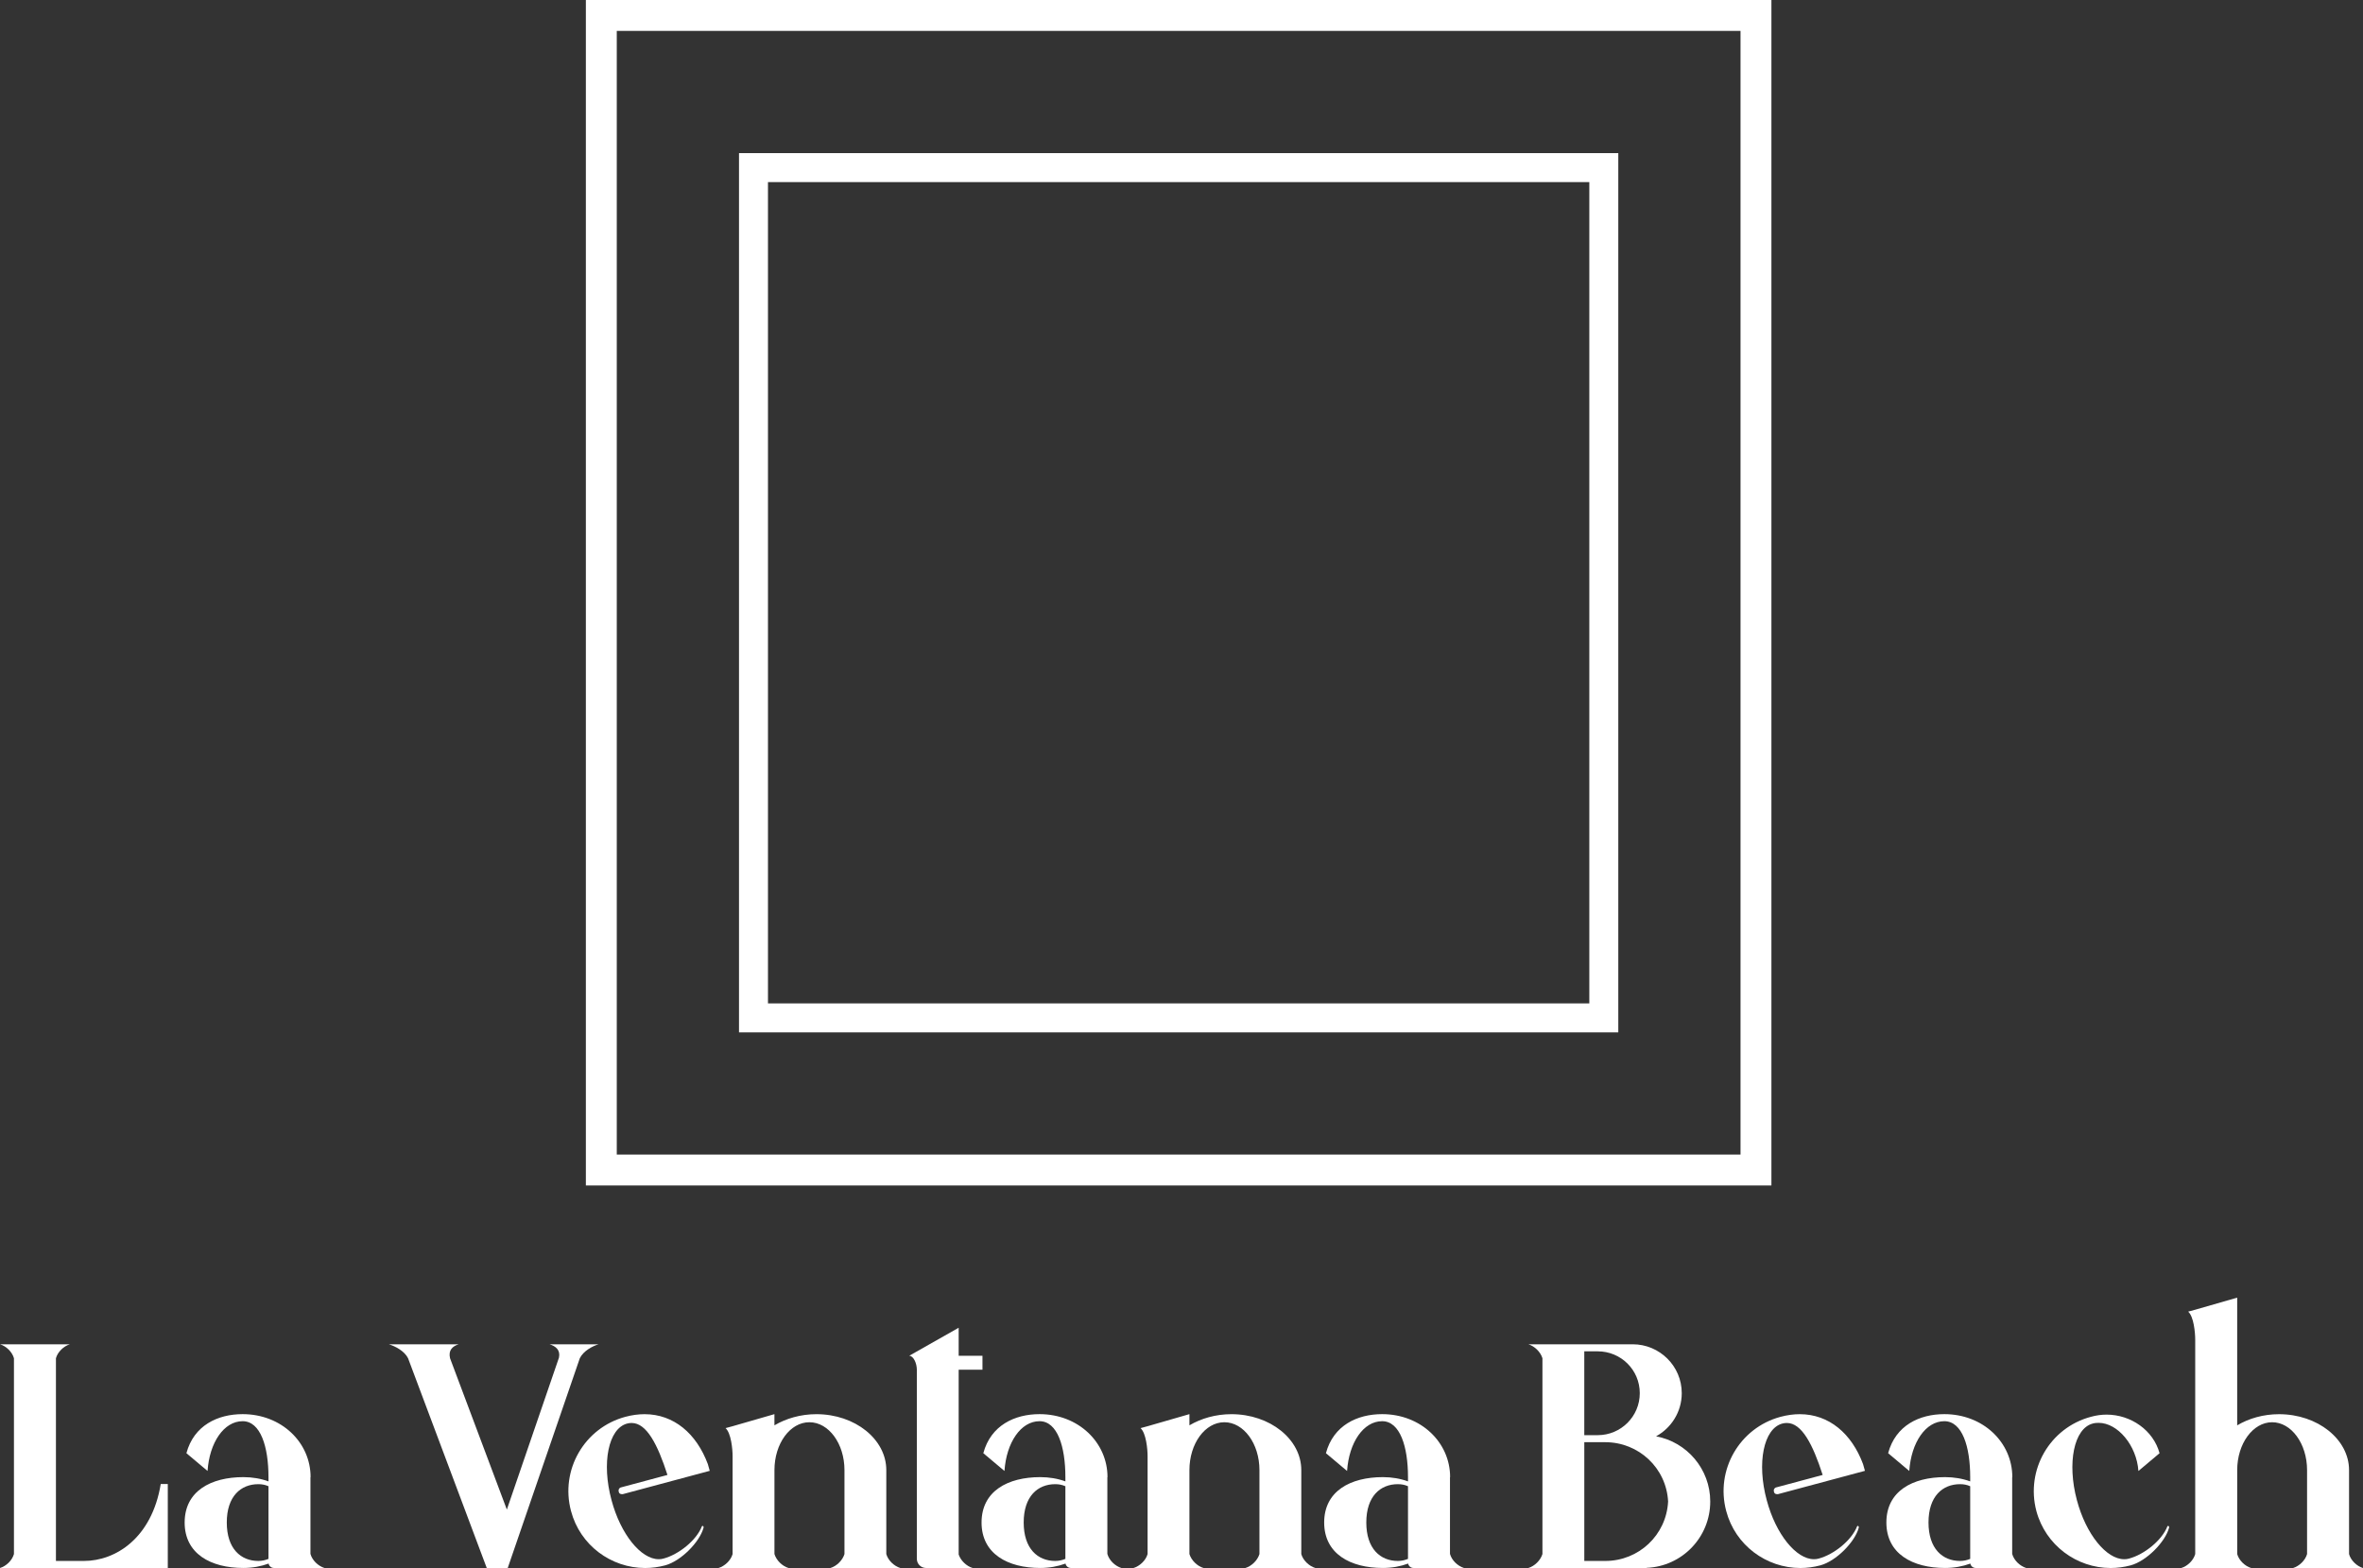 <?xml version="1.0" encoding="UTF-8"?>
<svg id="Layer_2" data-name="Layer 2" xmlns="http://www.w3.org/2000/svg" viewBox="0 0 1835.17 1217.82">
  <rect x="0" y="0" width="1835.17" height="1217.82" fill="#333333" stroke="none"/>
  <defs>
    <style>
      .cls-1 {
        fill: #fff;
        stroke-width: 0px;
      }
    </style>
  </defs>
  <g id="vector">
    <g>
      <path class="cls-1" d="m1351.74,24v872.73H479V24h872.73m24-24H455v920.73h920.73V0h0Z"/>
      <path class="cls-1" d="m1234.31,141.43v637.88h-637.88V141.43h637.88m22.5-22.5h-682.88v682.88h682.88V118.93h0Z"/>
      <g>
        <path class="cls-1" d="m130.31,1152.6v65.21H0c4.9-1.48,9.46-5.93,10.83-10.83v-152.08c-1.37-4.9-5.93-9.35-10.83-10.83h54.27c-4.9,1.48-9.46,5.93-10.83,10.83v157.44h21.77c24.4,0,52.67-17.56,59.63-59.74h5.47Z"/>
        <path class="cls-1" d="m143.41,1182.47c0-24.4,20.41-35.23,45.6-35.23,6.96,0,13.57,1.14,19.5,3.31v-3.31c0-23.6-6.16-43.44-20.07-43.44-14.59,0-25.77,16.65-27.25,38.65l-16.42-13.8c5.81-21.66,24.4-30.33,43.66-30.33,30.1,0,52.78,21.89,52.78,48.91h-.11v59.63c1.37,5.02,5.93,9.35,10.83,10.94h-39.22c-2.05,0-3.76-1.48-4.1-3.42-5.93,2.17-12.54,3.42-19.61,3.42-25.2,0-45.6-10.94-45.6-35.34Zm57.23,29.87c2.74,0,5.36-.57,7.87-1.6v-56.43c-2.51-1.14-5.13-1.6-7.87-1.6-13.57,0-24.51,9.35-24.51,29.76s10.94,29.87,24.51,29.87Z"/>
        <path class="cls-1" d="m450.3,1054.9l-55.98,162.91h-16.3l-61.11-162.91c-2.85-5.7-10.03-9.35-14.93-10.83h54.27c-4.79,1.48-8.21,4.56-6.73,10.83l44.12,117.54,40.47-118c1.25-5.93-2.51-8.89-7.3-10.37h38.08c-4.9,1.48-11.74,5.13-14.59,10.83Z"/>
        <path class="cls-1" d="m545.61,1185.1c.46,0,1.03.68.8,1.37-2.96,11.17-17.56,25.99-29.87,29.3-5.13,1.37-10.37,2.05-15.5,2.05-26.33,0-50.5-17.56-57.57-44.23-8.55-31.92,10.37-64.64,42.18-73.19,5.13-1.37,10.15-2.05,14.93-2.05,22.8,0,40.36,15.16,49.14,38.76l1.48,5.24-67.61,18.13c-1.48,0-2.62-.11-3.08-1.94-.46-1.48.34-2.96,1.71-3.31l36.14-9.69c-7.64-23.71-16.19-40.36-27.82-40.36-1.14,0-2.28.11-3.53.46-14.48,3.88-19.95,30.55-12.08,59.51,7.07,26.56,22.92,45.83,36.6,45.83,1.25,0,2.51-.11,3.65-.46,12.08-3.19,25.77-14.36,29.87-24.97.11-.23.34-.46.57-.46Z"/>
        <path class="cls-1" d="m644.9,1217.82c4.9-1.48,9.46-5.93,10.94-10.83v-65.21c0-20.52-12.2-37.17-27.25-37.17s-27.13,16.65-27.13,37.17v65.21c1.48,4.9,6.04,9.35,10.94,10.83h-54.38c4.9-1.48,9.58-5.93,10.94-10.83v-76.04c0-5.36-1.14-17.9-5.47-21.77l5.47-1.48,32.38-9.35h.11v8.66c9.12-5.36,20.41-8.66,32.61-8.66,29.98,0,54.27,19.5,54.27,43.44v65.21c1.37,4.9,6.04,9.35,10.94,10.83h-54.38Z"/>
        <path class="cls-1" d="m706.11,1052.99l38.42-21.77v21.77h18.48v10.83h-18.48v143.51c1.6,4.79,6.04,9.01,10.83,10.49h-36.14c-3.99,0-7.18-3.19-7.18-7.18v-146.82c0-5.02-2.62-10.83-5.93-10.83Z"/>
        <path class="cls-1" d="m762.31,1182.47c0-24.4,20.41-35.23,45.6-35.23,6.96,0,13.57,1.14,19.5,3.31v-3.31c0-23.6-6.16-43.44-20.07-43.44-14.59,0-25.77,16.65-27.25,38.65l-16.42-13.8c5.81-21.66,24.4-30.33,43.66-30.33,30.1,0,52.78,21.89,52.78,48.91h-.11v59.63c1.37,5.02,5.93,9.35,10.83,10.94h-39.22c-2.05,0-3.76-1.48-4.1-3.42-5.93,2.17-12.54,3.42-19.61,3.42-25.2,0-45.6-10.94-45.6-35.34Zm57.23,29.87c2.74,0,5.36-.57,7.87-1.6v-56.43c-2.51-1.14-5.13-1.6-7.87-1.6-13.57,0-24.51,9.35-24.51,29.76s10.94,29.87,24.51,29.87Z"/>
        <path class="cls-1" d="m967.18,1217.82c4.9-1.48,9.46-5.93,10.94-10.83v-65.21c0-20.52-12.2-37.17-27.25-37.17s-27.13,16.65-27.13,37.17v65.21c1.48,4.9,6.04,9.35,10.95,10.83h-54.38c4.9-1.48,9.58-5.93,10.94-10.83v-76.04c0-5.36-1.14-17.9-5.47-21.77l5.47-1.48,32.38-9.35h.11v8.66c9.12-5.36,20.41-8.66,32.61-8.66,29.98,0,54.27,19.5,54.27,43.44v65.21c1.37,4.9,6.04,9.35,10.95,10.83h-54.38Z"/>
        <path class="cls-1" d="m1028.39,1182.47c0-24.4,20.41-35.23,45.6-35.23,6.96,0,13.57,1.14,19.5,3.31v-3.31c0-23.6-6.16-43.44-20.07-43.44-14.59,0-25.77,16.65-27.25,38.65l-16.42-13.8c5.81-21.66,24.4-30.33,43.66-30.33,30.1,0,52.79,21.89,52.79,48.91h-.11v59.63c1.37,5.02,5.93,9.35,10.83,10.94h-39.22c-2.05,0-3.76-1.48-4.1-3.42-5.93,2.17-12.54,3.42-19.61,3.42-25.2,0-45.6-10.94-45.6-35.34Zm57.23,29.87c2.74,0,5.36-.57,7.87-1.6v-56.43c-2.51-1.14-5.13-1.6-7.87-1.6-13.57,0-24.51,9.35-24.51,29.76s10.94,29.87,24.51,29.87Z"/>
        <path class="cls-1" d="m1328.22,1166.17c0,27.82-21.89,50.39-49.37,51.53v.11h-91.89c4.9-1.48,9.46-5.93,10.94-10.83v-152.08c-1.48-4.9-6.04-9.35-10.94-10.83h81.06c20.86,0,38.08,16.87,38.08,37.96,0,14.48-8.09,27.02-19.95,33.52,23.94,4.45,42.07,25.42,42.07,50.62Zm-97.82-116.63v65.1h10.49c17.9,0,32.61-14.48,32.61-32.61s-14.71-32.49-32.61-32.49h-10.49Zm65.1,116.63c-1.37-26.11-22.91-46.06-48.79-46.06h-16.3v92.23h16.3c25.99,0,47.43-20.06,48.79-46.17Z"/>
        <path class="cls-1" d="m1442.78,1185.1c.46,0,1.03.68.8,1.37-2.96,11.17-17.56,25.99-29.87,29.3-5.13,1.37-10.38,2.05-15.51,2.05-26.33,0-50.5-17.56-57.57-44.23-8.55-31.92,10.37-64.64,42.18-73.19,5.13-1.37,10.15-2.05,14.94-2.05,22.8,0,40.36,15.16,49.14,38.76l1.48,5.24-67.61,18.13c-1.48,0-2.62-.11-3.08-1.94-.46-1.48.34-2.96,1.71-3.31l36.14-9.69c-7.64-23.71-16.19-40.36-27.82-40.36-1.14,0-2.28.11-3.53.46-14.48,3.88-19.95,30.55-12.08,59.51,7.07,26.56,22.92,45.83,36.6,45.83,1.25,0,2.51-.11,3.65-.46,12.08-3.19,25.77-14.36,29.87-24.97.11-.23.34-.46.57-.46Z"/>
        <path class="cls-1" d="m1465.01,1182.47c0-24.4,20.41-35.23,45.6-35.23,6.96,0,13.57,1.14,19.5,3.31v-3.31c0-23.6-6.16-43.44-20.07-43.44-14.59,0-25.77,16.65-27.25,38.65l-16.42-13.8c5.81-21.66,24.4-30.33,43.66-30.33,30.1,0,52.79,21.89,52.79,48.91h-.11v59.63c1.37,5.02,5.93,9.35,10.83,10.94h-39.22c-2.05,0-3.76-1.48-4.1-3.42-5.93,2.17-12.54,3.42-19.61,3.42-25.2,0-45.6-10.94-45.6-35.34Zm57.23,29.87c2.74,0,5.36-.57,7.87-1.6v-56.43c-2.51-1.14-5.13-1.6-7.87-1.6-13.57,0-24.51,9.35-24.51,29.76s10.94,29.87,24.51,29.87Z"/>
        <path class="cls-1" d="m1683.78,1185.1c.46,0,1.03.68.8,1.37-2.96,11.17-17.56,25.99-29.87,29.3-5.13,1.37-10.38,2.05-15.51,2.05-26.33,0-50.5-17.56-57.69-44.23-8.44-31.92,10.37-64.64,42.3-73.19,4.1-1.14,8.21-1.71,12.2-1.71,18.92,0,36.37,12.2,41.16,29.98l-16.42,13.8c-1.37-19.84-16.07-37.39-30.9-37.39-1.6,0-3.08.11-4.67.57-14.48,3.88-19.95,30.55-12.2,59.51,7.07,26.56,22.92,45.83,36.71,45.83,1.25,0,2.51-.11,3.65-.46,12.08-3.19,25.77-14.36,29.87-24.97.11-.23.34-.46.57-.46Z"/>
        <path class="cls-1" d="m1780.9,1217.82c4.79-1.48,9.46-5.93,10.83-10.83v-65.21c0-20.52-12.2-37.17-27.13-37.17s-27.13,16.65-27.13,37.17v65.21c1.37,4.9,5.93,9.35,10.83,10.83h-54.27c4.9-1.48,9.46-5.93,10.83-10.83v-166.52c0-5.47-1.14-18.01-5.47-21.77l5.47-1.48,32.49-9.35h.11v99.15c9.01-5.36,20.29-8.66,32.49-8.66,29.98,0,54.38,19.5,54.38,43.44v65.21c1.37,4.9,5.93,9.35,10.83,10.83h-54.27Z"/>
      </g>
    </g>
  </g>
</svg>